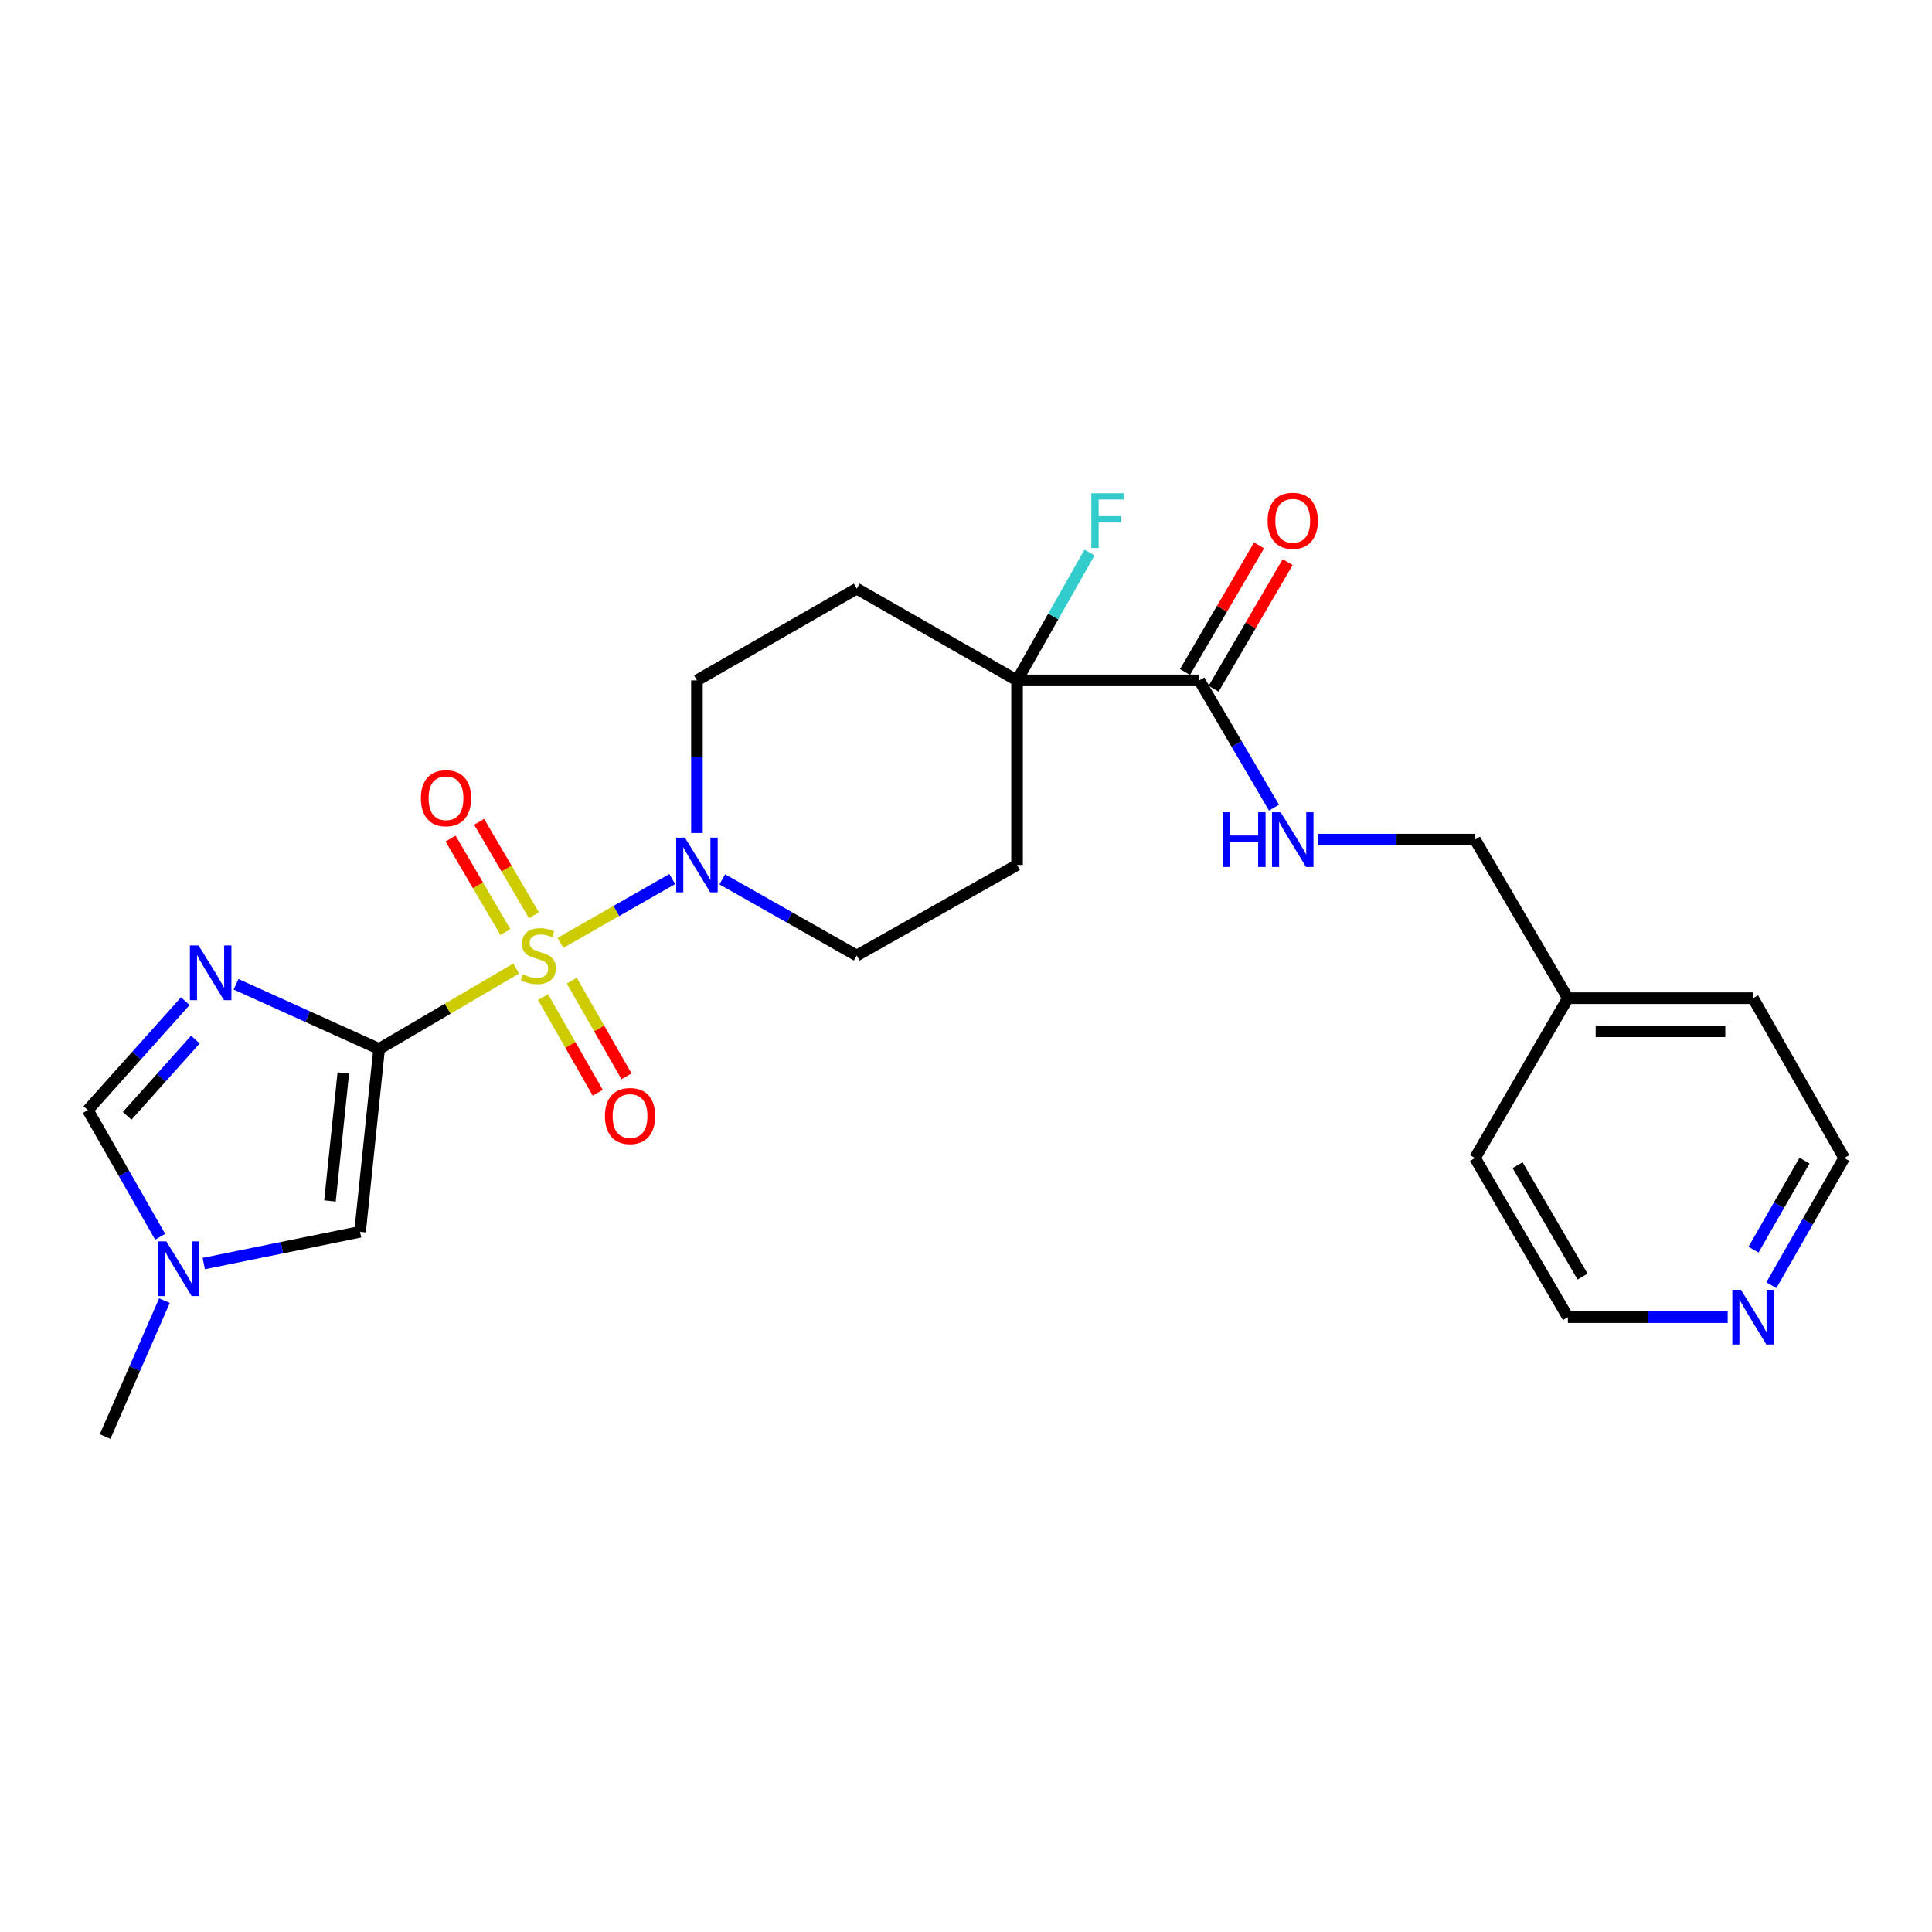 <?xml version='1.0' encoding='iso-8859-1'?>
<svg version='1.1' baseProfile='full'
              xmlns='http://www.w3.org/2000/svg'
                      xmlns:rdkit='http://www.rdkit.org/xml'
                      xmlns:xlink='http://www.w3.org/1999/xlink'
                  xml:space='preserve'
width='1000px' height='1000px' viewBox='0 0 1000 1000'>
<!-- END OF HEADER -->
<rect style='opacity:1.0;fill:#FFFFFF;stroke:none' width='1000' height='1000' x='0' y='0'> </rect>
<path class='bond-0' d='M 267.165,501.303 L 231.696,522.114' style='fill:none;fill-rule:evenodd;stroke:#CCCC00;stroke-width:6px;stroke-linecap:butt;stroke-linejoin:miter;stroke-opacity:1' />
<path class='bond-0' d='M 231.696,522.114 L 196.227,542.926' style='fill:none;fill-rule:evenodd;stroke:#000000;stroke-width:6px;stroke-linecap:butt;stroke-linejoin:miter;stroke-opacity:1' />
<path class='bond-2' d='M 290.077,488.041 L 319.019,471.52' style='fill:none;fill-rule:evenodd;stroke:#CCCC00;stroke-width:6px;stroke-linecap:butt;stroke-linejoin:miter;stroke-opacity:1' />
<path class='bond-2' d='M 319.019,471.52 L 347.961,454.999' style='fill:none;fill-rule:evenodd;stroke:#0000FF;stroke-width:6px;stroke-linecap:butt;stroke-linejoin:miter;stroke-opacity:1' />
<path class='bond-8' d='M 281.072,516.101 L 295.232,540.853' style='fill:none;fill-rule:evenodd;stroke:#CCCC00;stroke-width:6px;stroke-linecap:butt;stroke-linejoin:miter;stroke-opacity:1' />
<path class='bond-8' d='M 295.232,540.853 L 309.393,565.605' style='fill:none;fill-rule:evenodd;stroke:#FF0000;stroke-width:6px;stroke-linecap:butt;stroke-linejoin:miter;stroke-opacity:1' />
<path class='bond-8' d='M 295.955,507.587 L 310.115,532.339' style='fill:none;fill-rule:evenodd;stroke:#CCCC00;stroke-width:6px;stroke-linecap:butt;stroke-linejoin:miter;stroke-opacity:1' />
<path class='bond-8' d='M 310.115,532.339 L 324.275,557.091' style='fill:none;fill-rule:evenodd;stroke:#FF0000;stroke-width:6px;stroke-linecap:butt;stroke-linejoin:miter;stroke-opacity:1' />
<path class='bond-9' d='M 276.366,473.756 L 262.186,449.568' style='fill:none;fill-rule:evenodd;stroke:#CCCC00;stroke-width:6px;stroke-linecap:butt;stroke-linejoin:miter;stroke-opacity:1' />
<path class='bond-9' d='M 262.186,449.568 L 248.006,425.38' style='fill:none;fill-rule:evenodd;stroke:#FF0000;stroke-width:6px;stroke-linecap:butt;stroke-linejoin:miter;stroke-opacity:1' />
<path class='bond-9' d='M 261.575,482.427 L 247.395,458.24' style='fill:none;fill-rule:evenodd;stroke:#CCCC00;stroke-width:6px;stroke-linecap:butt;stroke-linejoin:miter;stroke-opacity:1' />
<path class='bond-9' d='M 247.395,458.24 L 233.214,434.052' style='fill:none;fill-rule:evenodd;stroke:#FF0000;stroke-width:6px;stroke-linecap:butt;stroke-linejoin:miter;stroke-opacity:1' />
<path class='bond-1' d='M 196.227,542.926 L 159.198,526.194' style='fill:none;fill-rule:evenodd;stroke:#000000;stroke-width:6px;stroke-linecap:butt;stroke-linejoin:miter;stroke-opacity:1' />
<path class='bond-1' d='M 159.198,526.194 L 122.17,509.462' style='fill:none;fill-rule:evenodd;stroke:#0000FF;stroke-width:6px;stroke-linecap:butt;stroke-linejoin:miter;stroke-opacity:1' />
<path class='bond-3' d='M 196.227,542.926 L 186.368,637.592' style='fill:none;fill-rule:evenodd;stroke:#000000;stroke-width:6px;stroke-linecap:butt;stroke-linejoin:miter;stroke-opacity:1' />
<path class='bond-3' d='M 177.694,555.349 L 170.793,621.616' style='fill:none;fill-rule:evenodd;stroke:#000000;stroke-width:6px;stroke-linecap:butt;stroke-linejoin:miter;stroke-opacity:1' />
<path class='bond-5' d='M 95.915,518.193 L 70.685,546.386' style='fill:none;fill-rule:evenodd;stroke:#0000FF;stroke-width:6px;stroke-linecap:butt;stroke-linejoin:miter;stroke-opacity:1' />
<path class='bond-5' d='M 70.685,546.386 L 45.455,574.579' style='fill:none;fill-rule:evenodd;stroke:#000000;stroke-width:6px;stroke-linecap:butt;stroke-linejoin:miter;stroke-opacity:1' />
<path class='bond-5' d='M 101.123,538.085 L 83.462,557.82' style='fill:none;fill-rule:evenodd;stroke:#0000FF;stroke-width:6px;stroke-linecap:butt;stroke-linejoin:miter;stroke-opacity:1' />
<path class='bond-5' d='M 83.462,557.82 L 65.801,577.556' style='fill:none;fill-rule:evenodd;stroke:#000000;stroke-width:6px;stroke-linecap:butt;stroke-linejoin:miter;stroke-opacity:1' />
<path class='bond-13' d='M 373.851,455.14 L 408.644,474.857' style='fill:none;fill-rule:evenodd;stroke:#0000FF;stroke-width:6px;stroke-linecap:butt;stroke-linejoin:miter;stroke-opacity:1' />
<path class='bond-13' d='M 408.644,474.857 L 443.437,494.573' style='fill:none;fill-rule:evenodd;stroke:#000000;stroke-width:6px;stroke-linecap:butt;stroke-linejoin:miter;stroke-opacity:1' />
<path class='bond-14' d='M 360.735,431.159 L 360.735,391.662' style='fill:none;fill-rule:evenodd;stroke:#0000FF;stroke-width:6px;stroke-linecap:butt;stroke-linejoin:miter;stroke-opacity:1' />
<path class='bond-14' d='M 360.735,391.662 L 360.735,352.165' style='fill:none;fill-rule:evenodd;stroke:#000000;stroke-width:6px;stroke-linecap:butt;stroke-linejoin:miter;stroke-opacity:1' />
<path class='bond-6' d='M 186.368,637.592 L 145.918,645.803' style='fill:none;fill-rule:evenodd;stroke:#000000;stroke-width:6px;stroke-linecap:butt;stroke-linejoin:miter;stroke-opacity:1' />
<path class='bond-6' d='M 145.918,645.803 L 105.469,654.014' style='fill:none;fill-rule:evenodd;stroke:#0000FF;stroke-width:6px;stroke-linecap:butt;stroke-linejoin:miter;stroke-opacity:1' />
<path class='bond-4' d='M 526.424,352.165 L 443.437,304.689' style='fill:none;fill-rule:evenodd;stroke:#000000;stroke-width:6px;stroke-linecap:butt;stroke-linejoin:miter;stroke-opacity:1' />
<path class='bond-7' d='M 526.424,352.165 L 620.766,352.165' style='fill:none;fill-rule:evenodd;stroke:#000000;stroke-width:6px;stroke-linecap:butt;stroke-linejoin:miter;stroke-opacity:1' />
<path class='bond-17' d='M 526.424,352.165 L 545.172,319.082' style='fill:none;fill-rule:evenodd;stroke:#000000;stroke-width:6px;stroke-linecap:butt;stroke-linejoin:miter;stroke-opacity:1' />
<path class='bond-17' d='M 545.172,319.082 L 563.919,285.999' style='fill:none;fill-rule:evenodd;stroke:#33CCCC;stroke-width:6px;stroke-linecap:butt;stroke-linejoin:miter;stroke-opacity:1' />
<path class='bond-25' d='M 526.424,352.165 L 526.424,447.707' style='fill:none;fill-rule:evenodd;stroke:#000000;stroke-width:6px;stroke-linecap:butt;stroke-linejoin:miter;stroke-opacity:1' />
<path class='bond-26' d='M 45.455,574.579 L 64.175,607.369' style='fill:none;fill-rule:evenodd;stroke:#000000;stroke-width:6px;stroke-linecap:butt;stroke-linejoin:miter;stroke-opacity:1' />
<path class='bond-26' d='M 64.175,607.369 L 82.896,640.158' style='fill:none;fill-rule:evenodd;stroke:#0000FF;stroke-width:6px;stroke-linecap:butt;stroke-linejoin:miter;stroke-opacity:1' />
<path class='bond-20' d='M 85.115,673.211 L 69.762,708.383' style='fill:none;fill-rule:evenodd;stroke:#0000FF;stroke-width:6px;stroke-linecap:butt;stroke-linejoin:miter;stroke-opacity:1' />
<path class='bond-20' d='M 69.762,708.383 L 54.409,743.555' style='fill:none;fill-rule:evenodd;stroke:#000000;stroke-width:6px;stroke-linecap:butt;stroke-linejoin:miter;stroke-opacity:1' />
<path class='bond-10' d='M 620.766,352.165 L 640.088,385.098' style='fill:none;fill-rule:evenodd;stroke:#000000;stroke-width:6px;stroke-linecap:butt;stroke-linejoin:miter;stroke-opacity:1' />
<path class='bond-10' d='M 640.088,385.098 L 659.41,418.032' style='fill:none;fill-rule:evenodd;stroke:#0000FF;stroke-width:6px;stroke-linecap:butt;stroke-linejoin:miter;stroke-opacity:1' />
<path class='bond-15' d='M 628.167,356.492 L 647.329,323.718' style='fill:none;fill-rule:evenodd;stroke:#000000;stroke-width:6px;stroke-linecap:butt;stroke-linejoin:miter;stroke-opacity:1' />
<path class='bond-15' d='M 647.329,323.718 L 666.49,290.945' style='fill:none;fill-rule:evenodd;stroke:#FF0000;stroke-width:6px;stroke-linecap:butt;stroke-linejoin:miter;stroke-opacity:1' />
<path class='bond-15' d='M 613.365,347.838 L 632.527,315.064' style='fill:none;fill-rule:evenodd;stroke:#000000;stroke-width:6px;stroke-linecap:butt;stroke-linejoin:miter;stroke-opacity:1' />
<path class='bond-15' d='M 632.527,315.064 L 651.688,282.291' style='fill:none;fill-rule:evenodd;stroke:#FF0000;stroke-width:6px;stroke-linecap:butt;stroke-linejoin:miter;stroke-opacity:1' />
<path class='bond-18' d='M 682.217,434.581 L 722.839,434.581' style='fill:none;fill-rule:evenodd;stroke:#0000FF;stroke-width:6px;stroke-linecap:butt;stroke-linejoin:miter;stroke-opacity:1' />
<path class='bond-18' d='M 722.839,434.581 L 763.461,434.581' style='fill:none;fill-rule:evenodd;stroke:#000000;stroke-width:6px;stroke-linecap:butt;stroke-linejoin:miter;stroke-opacity:1' />
<path class='bond-11' d='M 443.437,304.689 L 360.735,352.165' style='fill:none;fill-rule:evenodd;stroke:#000000;stroke-width:6px;stroke-linecap:butt;stroke-linejoin:miter;stroke-opacity:1' />
<path class='bond-12' d='M 526.424,447.707 L 443.437,494.573' style='fill:none;fill-rule:evenodd;stroke:#000000;stroke-width:6px;stroke-linecap:butt;stroke-linejoin:miter;stroke-opacity:1' />
<path class='bond-16' d='M 916.848,665.229 L 935.697,632.302' style='fill:none;fill-rule:evenodd;stroke:#0000FF;stroke-width:6px;stroke-linecap:butt;stroke-linejoin:miter;stroke-opacity:1' />
<path class='bond-16' d='M 935.697,632.302 L 954.545,599.375' style='fill:none;fill-rule:evenodd;stroke:#000000;stroke-width:6px;stroke-linecap:butt;stroke-linejoin:miter;stroke-opacity:1' />
<path class='bond-16' d='M 907.622,646.833 L 920.816,623.784' style='fill:none;fill-rule:evenodd;stroke:#0000FF;stroke-width:6px;stroke-linecap:butt;stroke-linejoin:miter;stroke-opacity:1' />
<path class='bond-16' d='M 920.816,623.784 L 934.01,600.735' style='fill:none;fill-rule:evenodd;stroke:#000000;stroke-width:6px;stroke-linecap:butt;stroke-linejoin:miter;stroke-opacity:1' />
<path class='bond-27' d='M 894.248,681.762 L 852.892,681.762' style='fill:none;fill-rule:evenodd;stroke:#0000FF;stroke-width:6px;stroke-linecap:butt;stroke-linejoin:miter;stroke-opacity:1' />
<path class='bond-27' d='M 852.892,681.762 L 811.537,681.762' style='fill:none;fill-rule:evenodd;stroke:#000000;stroke-width:6px;stroke-linecap:butt;stroke-linejoin:miter;stroke-opacity:1' />
<path class='bond-19' d='M 763.461,434.581 L 811.537,516.654' style='fill:none;fill-rule:evenodd;stroke:#000000;stroke-width:6px;stroke-linecap:butt;stroke-linejoin:miter;stroke-opacity:1' />
<path class='bond-23' d='M 811.537,516.654 L 763.461,599.375' style='fill:none;fill-rule:evenodd;stroke:#000000;stroke-width:6px;stroke-linecap:butt;stroke-linejoin:miter;stroke-opacity:1' />
<path class='bond-24' d='M 811.537,516.654 L 907.384,516.654' style='fill:none;fill-rule:evenodd;stroke:#000000;stroke-width:6px;stroke-linecap:butt;stroke-linejoin:miter;stroke-opacity:1' />
<path class='bond-24' d='M 825.914,533.8 L 893.007,533.8' style='fill:none;fill-rule:evenodd;stroke:#000000;stroke-width:6px;stroke-linecap:butt;stroke-linejoin:miter;stroke-opacity:1' />
<path class='bond-21' d='M 811.537,681.762 L 763.461,599.375' style='fill:none;fill-rule:evenodd;stroke:#000000;stroke-width:6px;stroke-linecap:butt;stroke-linejoin:miter;stroke-opacity:1' />
<path class='bond-21' d='M 819.135,660.762 L 785.481,603.091' style='fill:none;fill-rule:evenodd;stroke:#000000;stroke-width:6px;stroke-linecap:butt;stroke-linejoin:miter;stroke-opacity:1' />
<path class='bond-22' d='M 954.545,599.375 L 907.384,516.654' style='fill:none;fill-rule:evenodd;stroke:#000000;stroke-width:6px;stroke-linecap:butt;stroke-linejoin:miter;stroke-opacity:1' />
<path  class='atom-0' d='M 270.633 504.293
Q 270.953 504.413, 272.273 504.973
Q 273.593 505.533, 275.033 505.893
Q 276.513 506.213, 277.953 506.213
Q 280.633 506.213, 282.193 504.933
Q 283.753 503.613, 283.753 501.333
Q 283.753 499.773, 282.953 498.813
Q 282.193 497.853, 280.993 497.333
Q 279.793 496.813, 277.793 496.213
Q 275.273 495.453, 273.753 494.733
Q 272.273 494.013, 271.193 492.493
Q 270.153 490.973, 270.153 488.413
Q 270.153 484.853, 272.553 482.653
Q 274.993 480.453, 279.793 480.453
Q 283.073 480.453, 286.793 482.013
L 285.873 485.093
Q 282.473 483.693, 279.913 483.693
Q 277.153 483.693, 275.633 484.853
Q 274.113 485.973, 274.153 487.933
Q 274.153 489.453, 274.913 490.373
Q 275.713 491.293, 276.833 491.813
Q 277.993 492.333, 279.913 492.933
Q 282.473 493.733, 283.993 494.533
Q 285.513 495.333, 286.593 496.973
Q 287.713 498.573, 287.713 501.333
Q 287.713 505.253, 285.073 507.373
Q 282.473 509.453, 278.113 509.453
Q 275.593 509.453, 273.673 508.893
Q 271.793 508.373, 269.553 507.453
L 270.633 504.293
' fill='#CCCC00'/>
<path  class='atom-2' d='M 102.778 489.368
L 112.058 504.368
Q 112.978 505.848, 114.458 508.528
Q 115.938 511.208, 116.018 511.368
L 116.018 489.368
L 119.778 489.368
L 119.778 517.688
L 115.898 517.688
L 105.938 501.288
Q 104.778 499.368, 103.538 497.168
Q 102.338 494.968, 101.978 494.288
L 101.978 517.688
L 98.298 517.688
L 98.298 489.368
L 102.778 489.368
' fill='#0000FF'/>
<path  class='atom-3' d='M 354.475 433.547
L 363.755 448.547
Q 364.675 450.027, 366.155 452.707
Q 367.635 455.387, 367.715 455.547
L 367.715 433.547
L 371.475 433.547
L 371.475 461.867
L 367.595 461.867
L 357.635 445.467
Q 356.475 443.547, 355.235 441.347
Q 354.035 439.147, 353.675 438.467
L 353.675 461.867
L 349.995 461.867
L 349.995 433.547
L 354.475 433.547
' fill='#0000FF'/>
<path  class='atom-7' d='M 86.07 642.521
L 95.35 657.521
Q 96.27 659.001, 97.75 661.681
Q 99.23 664.361, 99.31 664.521
L 99.31 642.521
L 103.07 642.521
L 103.07 670.841
L 99.19 670.841
L 89.23 654.441
Q 88.07 652.521, 86.83 650.321
Q 85.63 648.121, 85.27 647.441
L 85.27 670.841
L 81.59 670.841
L 81.59 642.521
L 86.07 642.521
' fill='#0000FF'/>
<path  class='atom-9' d='M 313.109 577.641
Q 313.109 570.841, 316.469 567.041
Q 319.829 563.241, 326.109 563.241
Q 332.389 563.241, 335.749 567.041
Q 339.109 570.841, 339.109 577.641
Q 339.109 584.521, 335.709 588.441
Q 332.309 592.321, 326.109 592.321
Q 319.869 592.321, 316.469 588.441
Q 313.109 584.561, 313.109 577.641
M 326.109 589.121
Q 330.429 589.121, 332.749 586.241
Q 335.109 583.321, 335.109 577.641
Q 335.109 572.081, 332.749 569.281
Q 330.429 566.441, 326.109 566.441
Q 321.789 566.441, 319.429 569.241
Q 317.109 572.041, 317.109 577.641
Q 317.109 583.361, 319.429 586.241
Q 321.789 589.121, 326.109 589.121
' fill='#FF0000'/>
<path  class='atom-10' d='M 217.852 413.152
Q 217.852 406.352, 221.212 402.552
Q 224.572 398.752, 230.852 398.752
Q 237.132 398.752, 240.492 402.552
Q 243.852 406.352, 243.852 413.152
Q 243.852 420.032, 240.452 423.952
Q 237.052 427.832, 230.852 427.832
Q 224.612 427.832, 221.212 423.952
Q 217.852 420.072, 217.852 413.152
M 230.852 424.632
Q 235.172 424.632, 237.492 421.752
Q 239.852 418.832, 239.852 413.152
Q 239.852 407.592, 237.492 404.792
Q 235.172 401.952, 230.852 401.952
Q 226.532 401.952, 224.172 404.752
Q 221.852 407.552, 221.852 413.152
Q 221.852 418.872, 224.172 421.752
Q 226.532 424.632, 230.852 424.632
' fill='#FF0000'/>
<path  class='atom-11' d='M 632.899 420.421
L 636.739 420.421
L 636.739 432.461
L 651.219 432.461
L 651.219 420.421
L 655.059 420.421
L 655.059 448.741
L 651.219 448.741
L 651.219 435.661
L 636.739 435.661
L 636.739 448.741
L 632.899 448.741
L 632.899 420.421
' fill='#0000FF'/>
<path  class='atom-11' d='M 662.859 420.421
L 672.139 435.421
Q 673.059 436.901, 674.539 439.581
Q 676.019 442.261, 676.099 442.421
L 676.099 420.421
L 679.859 420.421
L 679.859 448.741
L 675.979 448.741
L 666.019 432.341
Q 664.859 430.421, 663.619 428.221
Q 662.419 426.021, 662.059 425.341
L 662.059 448.741
L 658.379 448.741
L 658.379 420.421
L 662.859 420.421
' fill='#0000FF'/>
<path  class='atom-16' d='M 656.119 269.543
Q 656.119 262.743, 659.479 258.943
Q 662.839 255.143, 669.119 255.143
Q 675.399 255.143, 678.759 258.943
Q 682.119 262.743, 682.119 269.543
Q 682.119 276.423, 678.719 280.343
Q 675.319 284.223, 669.119 284.223
Q 662.879 284.223, 659.479 280.343
Q 656.119 276.463, 656.119 269.543
M 669.119 281.023
Q 673.439 281.023, 675.759 278.143
Q 678.119 275.223, 678.119 269.543
Q 678.119 263.983, 675.759 261.183
Q 673.439 258.343, 669.119 258.343
Q 664.799 258.343, 662.439 261.143
Q 660.119 263.943, 660.119 269.543
Q 660.119 275.263, 662.439 278.143
Q 664.799 281.023, 669.119 281.023
' fill='#FF0000'/>
<path  class='atom-17' d='M 901.124 667.602
L 910.404 682.602
Q 911.324 684.082, 912.804 686.762
Q 914.284 689.442, 914.364 689.602
L 914.364 667.602
L 918.124 667.602
L 918.124 695.922
L 914.244 695.922
L 904.284 679.522
Q 903.124 677.602, 901.884 675.402
Q 900.684 673.202, 900.324 672.522
L 900.324 695.922
L 896.644 695.922
L 896.644 667.602
L 901.124 667.602
' fill='#0000FF'/>
<path  class='atom-18' d='M 564.87 255.303
L 581.71 255.303
L 581.71 258.543
L 568.67 258.543
L 568.67 267.143
L 580.27 267.143
L 580.27 270.423
L 568.67 270.423
L 568.67 283.623
L 564.87 283.623
L 564.87 255.303
' fill='#33CCCC'/>
</svg>
